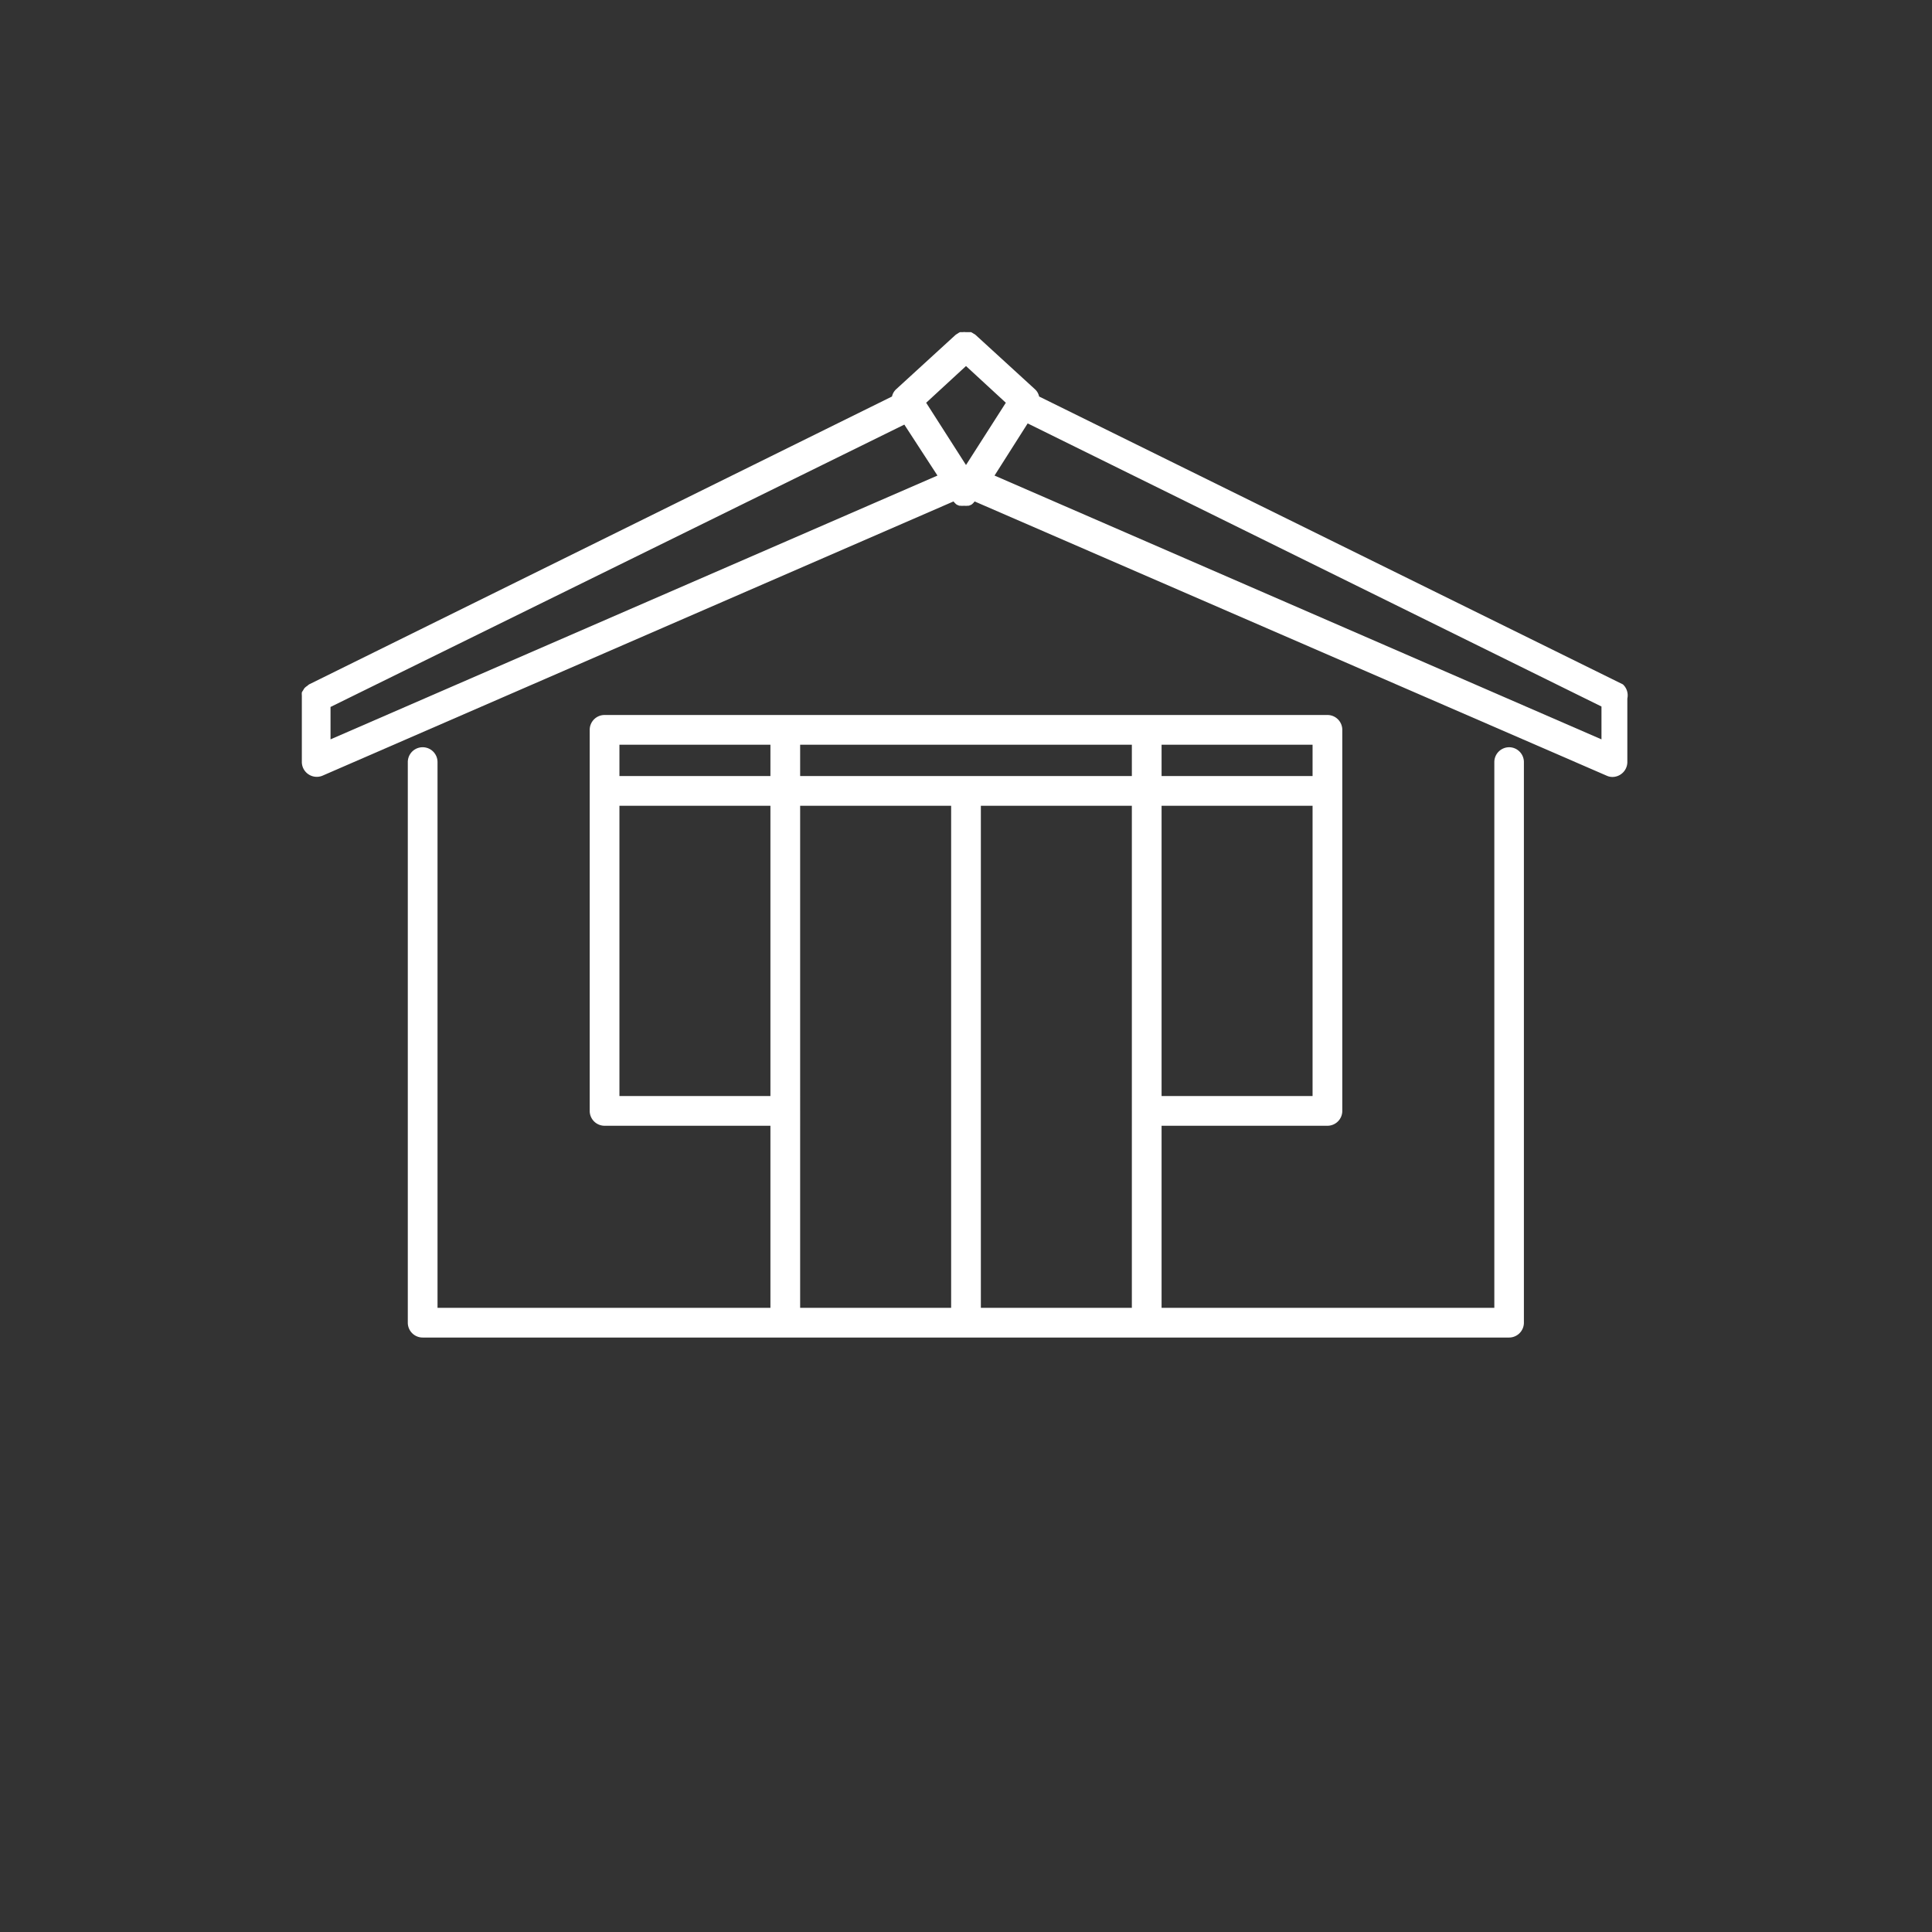 <svg id="Layer_1" data-name="Layer 1" xmlns="http://www.w3.org/2000/svg" viewBox="0 0 130 130"><rect x="0" y="0" width="130" height="130" fill="#333333" stroke="none"/><defs><style>.cls-1{fill:none;}.cls-2{fill:#fff;}</style></defs><circle class="cls-1" cx="65" cy="65" r="64.5"/><path class="cls-2" d="M109.2,46.05,69.92,26.68a.93.93,0,0,0-.27-.48l-4-3.66a.67.67,0,0,0-.14-.09,1.51,1.51,0,0,0-.17-.1l-.18,0-.19,0a.57.57,0,0,0-.18,0l-.19,0a.75.75,0,0,0-.17.1,1.1,1.1,0,0,0-.14.09l-4,3.66a.93.93,0,0,0-.27.48L20.8,46.05a.87.87,0,0,0-.11.09,1.09,1.09,0,0,0-.17.13.57.57,0,0,0-.11.16s-.07.1-.1.16a1.43,1.43,0,0,0,0,.22s0,.09,0,.14v4.33a1,1,0,0,0,.46.83,1,1,0,0,0,.94.08L64.16,33.74h0s0,0,0,0a1.15,1.15,0,0,0,.22.22s0,0,0,0h0l.17.07.08,0a1,1,0,0,0,.24,0h0a1,1,0,0,0,.24,0l.08,0,.17-.07h0s0,0,0,0a.92.92,0,0,0,.22-.22s0,0,0,0h0l42.52,18.45a.93.93,0,0,0,.4.09,1,1,0,0,0,.55-.17,1,1,0,0,0,.45-.83V47A1,1,0,0,0,109.2,46.05ZM65,24.63l2.68,2.47L65,31.29h0L62.32,27.1ZM22.24,47.57l38.61-19L63.08,32,22.24,49.75Zm85.52,2.18L66.92,32l2.23-3.51,38.61,19.05Z"/><path class="cls-2" d="M101.55,50.28a1,1,0,0,0-1,1V88H78.16V75.75H89.32a1,1,0,0,0,1-1V49.11a1,1,0,0,0-1-1H40.68a1,1,0,0,0-1,1V74.75a1,1,0,0,0,1,1H51.84V88H29.44V51.28a1,1,0,1,0-2,0V89a1,1,0,0,0,1,1h73.1a1,1,0,0,0,1-1V51.28A1,1,0,0,0,101.55,50.28Zm-47.71-.17H76.16v2.11H53.84Zm22.32,4.11V88H66V54.22ZM88.32,73.75H78.16V54.22H88.32Zm0-21.53H78.16V50.11H88.32ZM51.84,50.11v2.11H41.68V50.11ZM41.68,73.75V54.22H51.84V73.75Zm12.16,1V54.22H64V88H53.84Z"/></svg>